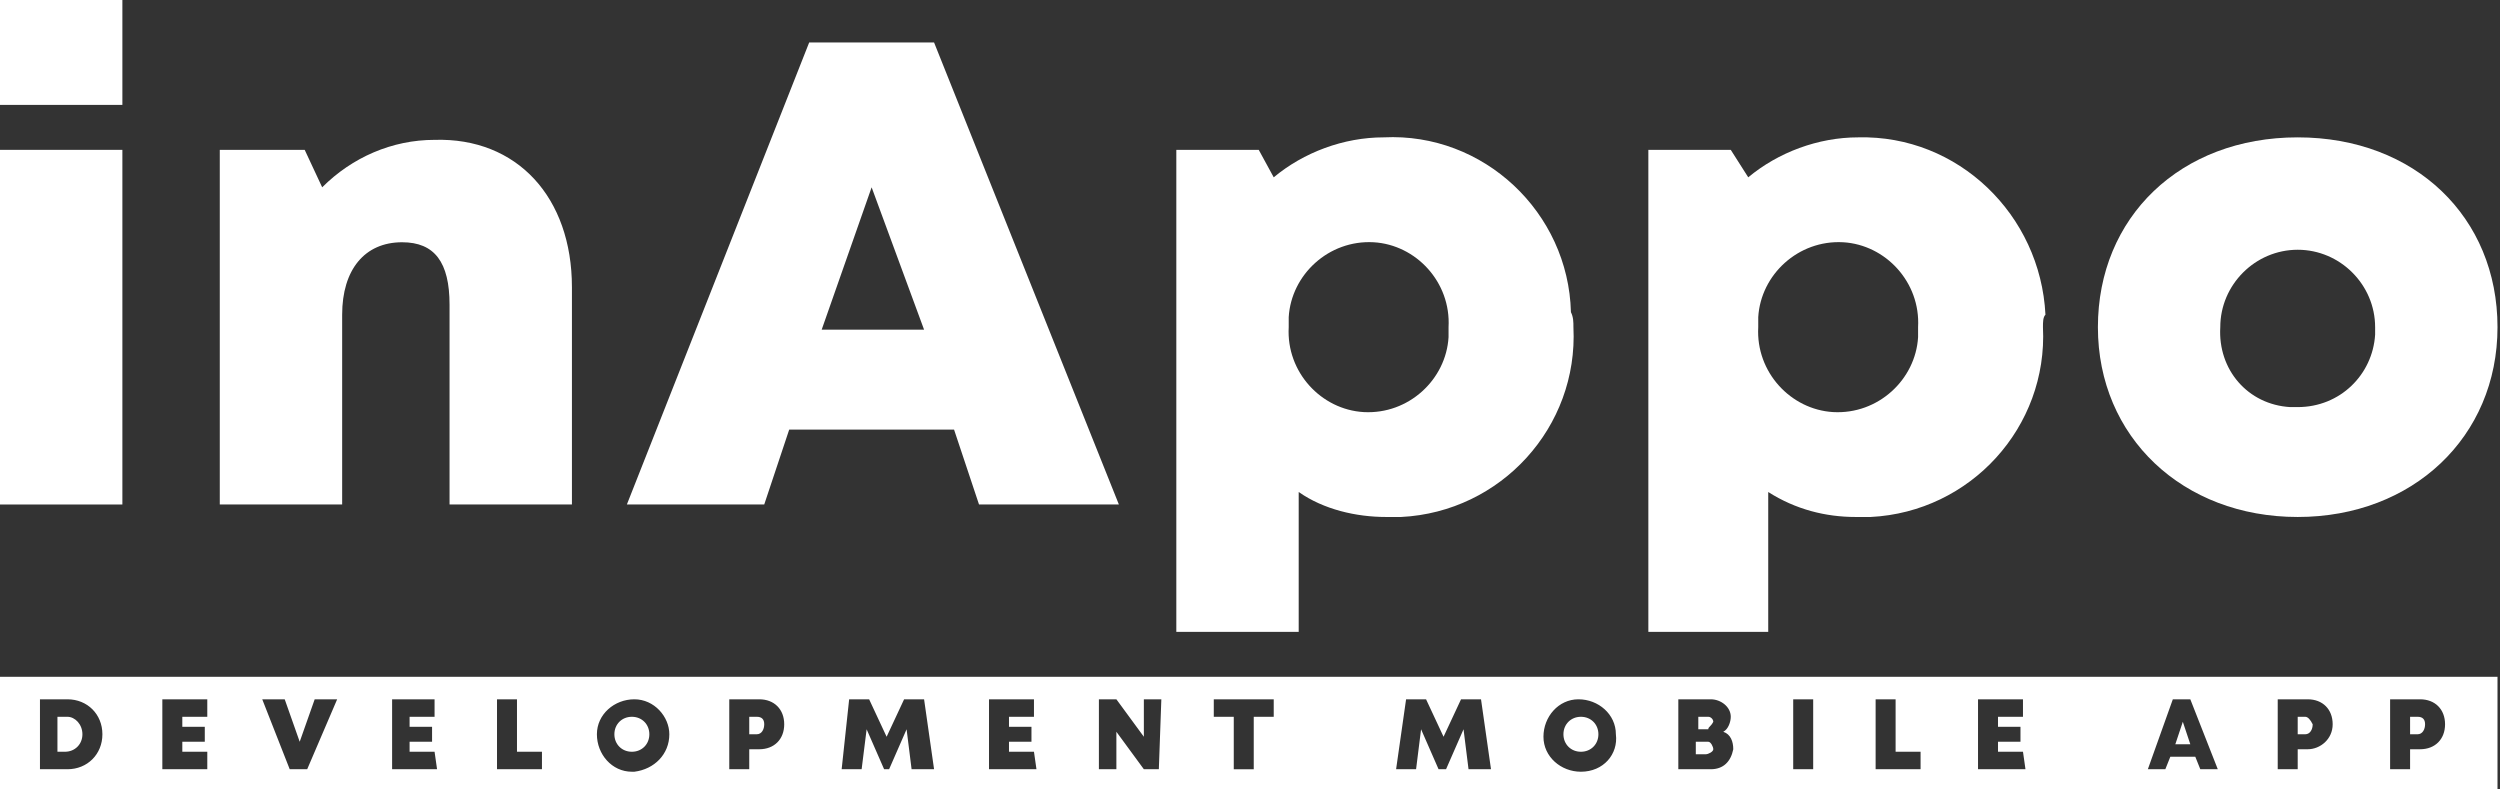 <?xml version="1.0" encoding="UTF-8"?> <!-- Generator: Adobe Illustrator 22.1.0, SVG Export Plug-In . SVG Version: 6.00 Build 0) --> <svg xmlns="http://www.w3.org/2000/svg" xmlns:xlink="http://www.w3.org/1999/xlink" id="Слой_1" x="0px" y="0px" viewBox="0 0 100.1 31.6" style="enable-background:new 0 0 100.1 31.6;" xml:space="preserve"><rect x="0" y="0" width="100.1" height="31.6" fill="#333333" stroke="none"/> <style type="text/css"> .st0{fill:#FFFFFF;} </style> <title>Ресурс 1</title> <g id="Слой_2_1_"> <g id="Слой_1-2"> <path class="st0" d="M0,6h4.9v14.2H0V6z M0,0h4.9v4.2H0V0z"></path> <path class="st0" d="M22.9,11.5v8.7H18v-8c0-1.7-0.6-2.5-1.9-2.5c-1.5,0-2.4,1.1-2.4,2.9v7.6H8.8V6h3.4l0.7,1.5 c1.2-1.2,2.8-1.9,4.5-1.9C20.7,5.5,22.9,7.9,22.9,11.5z"></path> <path class="st0" d="M38.2,17.2h-6.6l-1,3h-5.5l7.3-18.5h5l7.4,18.5h-5.6L38.2,17.2z M34.9,7.5l-2,5.7h4.1L34.9,7.5z"></path> <path class="st0" d="M63,13.1c0.2,4-2.9,7.4-6.9,7.6c-0.2,0-0.4,0-0.6,0c-1.2,0-2.5-0.3-3.5-1v5.6h-4.9V6h3.3l0.6,1.1 c1.2-1,2.8-1.6,4.4-1.6c4-0.2,7.4,3,7.5,7C63,12.7,63,12.9,63,13.1z M58,13.1c0.1-1.8-1.3-3.3-3-3.4c-1.8-0.1-3.3,1.3-3.4,3 c0,0.1,0,0.2,0,0.4c-0.1,1.8,1.3,3.3,3,3.4c1.8,0.1,3.3-1.3,3.4-3C58,13.3,58,13.2,58,13.1z"></path> <path class="st0" d="M81.8,13.1c0.2,4-2.9,7.4-6.9,7.6c-0.2,0-0.4,0-0.6,0c-1.2,0-2.4-0.3-3.5-1v5.6H66V6h3.3L70,7.1 c1.2-1,2.8-1.6,4.4-1.6c4-0.1,7.3,3.1,7.5,7.1C81.8,12.7,81.8,12.9,81.8,13.1z M76.8,13.1c0.1-1.8-1.3-3.3-3-3.4 c-1.8-0.1-3.3,1.3-3.4,3c0,0.1,0,0.2,0,0.4c-0.1,1.8,1.3,3.3,3,3.4c1.8,0.1,3.3-1.3,3.4-3C76.8,13.3,76.8,13.2,76.8,13.1z"></path> <path class="st0" d="M84,13.1c0-4.4,3.3-7.6,8-7.6s8,3.2,8,7.6s-3.4,7.6-8,7.6S84,17.5,84,13.1z M92,16.3c1.7,0,3-1.3,3.1-2.9 c0-0.1,0-0.2,0-0.3c0-1.7-1.4-3.1-3.1-3.1s-3.1,1.4-3.1,3.1c-0.1,1.7,1.1,3.1,2.8,3.2C91.8,16.3,91.9,16.3,92,16.3z"></path> <path class="st0" d="M68.6,28.9L68.6,28.9c0-0.1-0.1-0.2-0.2-0.2c0,0,0,0,0,0h-0.4v0.5h0.4C68.4,29.1,68.5,29.1,68.6,28.9 C68.6,28.9,68.6,28.9,68.6,28.9z"></path> <polygon class="st0" points="87.1,29.8 87.7,29.8 87.4,28.9 "></polygon> <path class="st0" d="M68.3,29.7h-0.4v0.5h0.4c0.1,0,0.3-0.1,0.3-0.2c0-0.1-0.1-0.3-0.2-0.3C68.4,29.7,68.4,29.7,68.3,29.7z"></path> <path class="st0" d="M63.3,28.7c-0.4,0-0.7,0.3-0.7,0.7c0,0.4,0.3,0.7,0.7,0.7l0,0c0.4,0,0.7-0.3,0.7-0.7 C64,29,63.7,28.7,63.3,28.7z"></path> <path class="st0" d="M30.3,28.7H30v0.7h0.3c0.2,0,0.3-0.2,0.3-0.4C30.6,28.8,30.5,28.7,30.3,28.7L30.3,28.7z"></path> <path class="st0" d="M2.7,28.7H2.3v1.4h0.3c0.4,0,0.7-0.3,0.7-0.7S3,28.7,2.7,28.7z"></path> <path class="st0" d="M25.3,28.7c-0.4,0-0.7,0.3-0.7,0.7c0,0.4,0.3,0.7,0.7,0.7l0,0c0.4,0,0.7-0.3,0.7-0.7 C26,29,25.7,28.7,25.3,28.7z"></path> <path class="st0" d="M96.8,28.7h-0.3v0.7h0.3c0.2,0,0.3-0.2,0.3-0.4C97.1,28.8,97,28.7,96.8,28.7z"></path> <path class="st0" d="M0,27.1v4.5h100v-4.5H0z M2.7,30.8H1.6V28h1.1c0.8,0,1.4,0.6,1.4,1.4C4.1,30.2,3.5,30.8,2.7,30.8z M8.3,30.8 H6.5V28h1.8v0.7h-1v0.4h0.9v0.6H7.3v0.4h1L8.3,30.8z M12.3,30.8h-0.7L10.5,28h0.9l0.6,1.7l0.6-1.7h0.9L12.3,30.8z M17.5,30.8h-1.8 V28h1.7v0.7h-1v0.4h0.9v0.6h-0.9v0.4h1L17.5,30.8z M21.7,30.8h-1.8V28h0.8v2.1h1L21.7,30.8z M25.3,30.9L25.3,30.9 c-0.8,0-1.4-0.7-1.4-1.5c0-0.8,0.7-1.4,1.5-1.4c0.8,0,1.4,0.7,1.4,1.4c0,0.8-0.6,1.4-1.4,1.5C25.4,30.9,25.3,30.9,25.3,30.9 L25.3,30.9z M30.4,30H30v0.8h-0.8V28h1.2c0.6,0,1,0.4,1,1S31,30,30.4,30z M36.5,30.8l-0.2-1.6l-0.7,1.6h-0.2l-0.7-1.6l-0.2,1.6 h-0.8L34,28h0.8l0.7,1.5l0.7-1.5h0.8l0.4,2.8H36.5z M41.5,30.8h-1.9V28h1.8v0.7h-1v0.4h0.9v0.6h-0.9v0.4h1L41.5,30.8z M46.4,30.8 h-0.6l-1.1-1.5v1.5h-0.7V28h0.7l1.1,1.5V28h0.7L46.4,30.8z M51,28.7h-0.8v2.1h-0.8v-2.1h-0.8V28H51V28.7z M58.8,30.8l-0.2-1.6 l-0.7,1.6h-0.3l-0.7-1.6l-0.2,1.6h-0.8l0.4-2.8h0.8l0.7,1.5l0.7-1.5h0.8l0.4,2.8H58.8z M63.3,30.9L63.3,30.9 c-0.8,0-1.5-0.6-1.5-1.4c0-0.8,0.6-1.5,1.4-1.5c0,0,0,0,0,0c0.8,0,1.5,0.6,1.5,1.4C64.8,30.2,64.2,30.9,63.3,30.9 C63.4,30.9,63.4,30.9,63.3,30.9z M68.5,30.8h-1.3V28h1.3c0.4,0,0.8,0.3,0.8,0.7c0,0,0,0,0,0c0,0.2-0.1,0.5-0.3,0.6 c0.3,0.1,0.4,0.4,0.4,0.7C69.3,30.5,69,30.8,68.5,30.8C68.5,30.8,68.5,30.8,68.5,30.8L68.5,30.8z M72.6,30.8h-0.8V28h0.8V30.8z M76.9,30.8h-1.8V28h0.8v2.1h1L76.9,30.8z M81.1,30.8h-1.9V28H81v0.7h-1v0.4h0.9v0.6H80v0.4h1L81.1,30.8z M88.1,30.8l-0.2-0.5h-1 l-0.2,0.5H86l1-2.8h0.7l1.1,2.8H88.1z M92.4,30H92v0.8h-0.8V28h1.2c0.6,0,1,0.4,1,1S92.9,30,92.4,30z M96.9,30h-0.4v0.8h-0.8V28 h1.2c0.6,0,1,0.4,1,1S97.5,30,96.9,30L96.9,30z"></path> <path class="st0" d="M92.3,28.7h-0.3v0.7h0.3c0.2,0,0.3-0.2,0.3-0.4C92.5,28.8,92.4,28.7,92.3,28.7z"></path> </g> </g> </svg> 